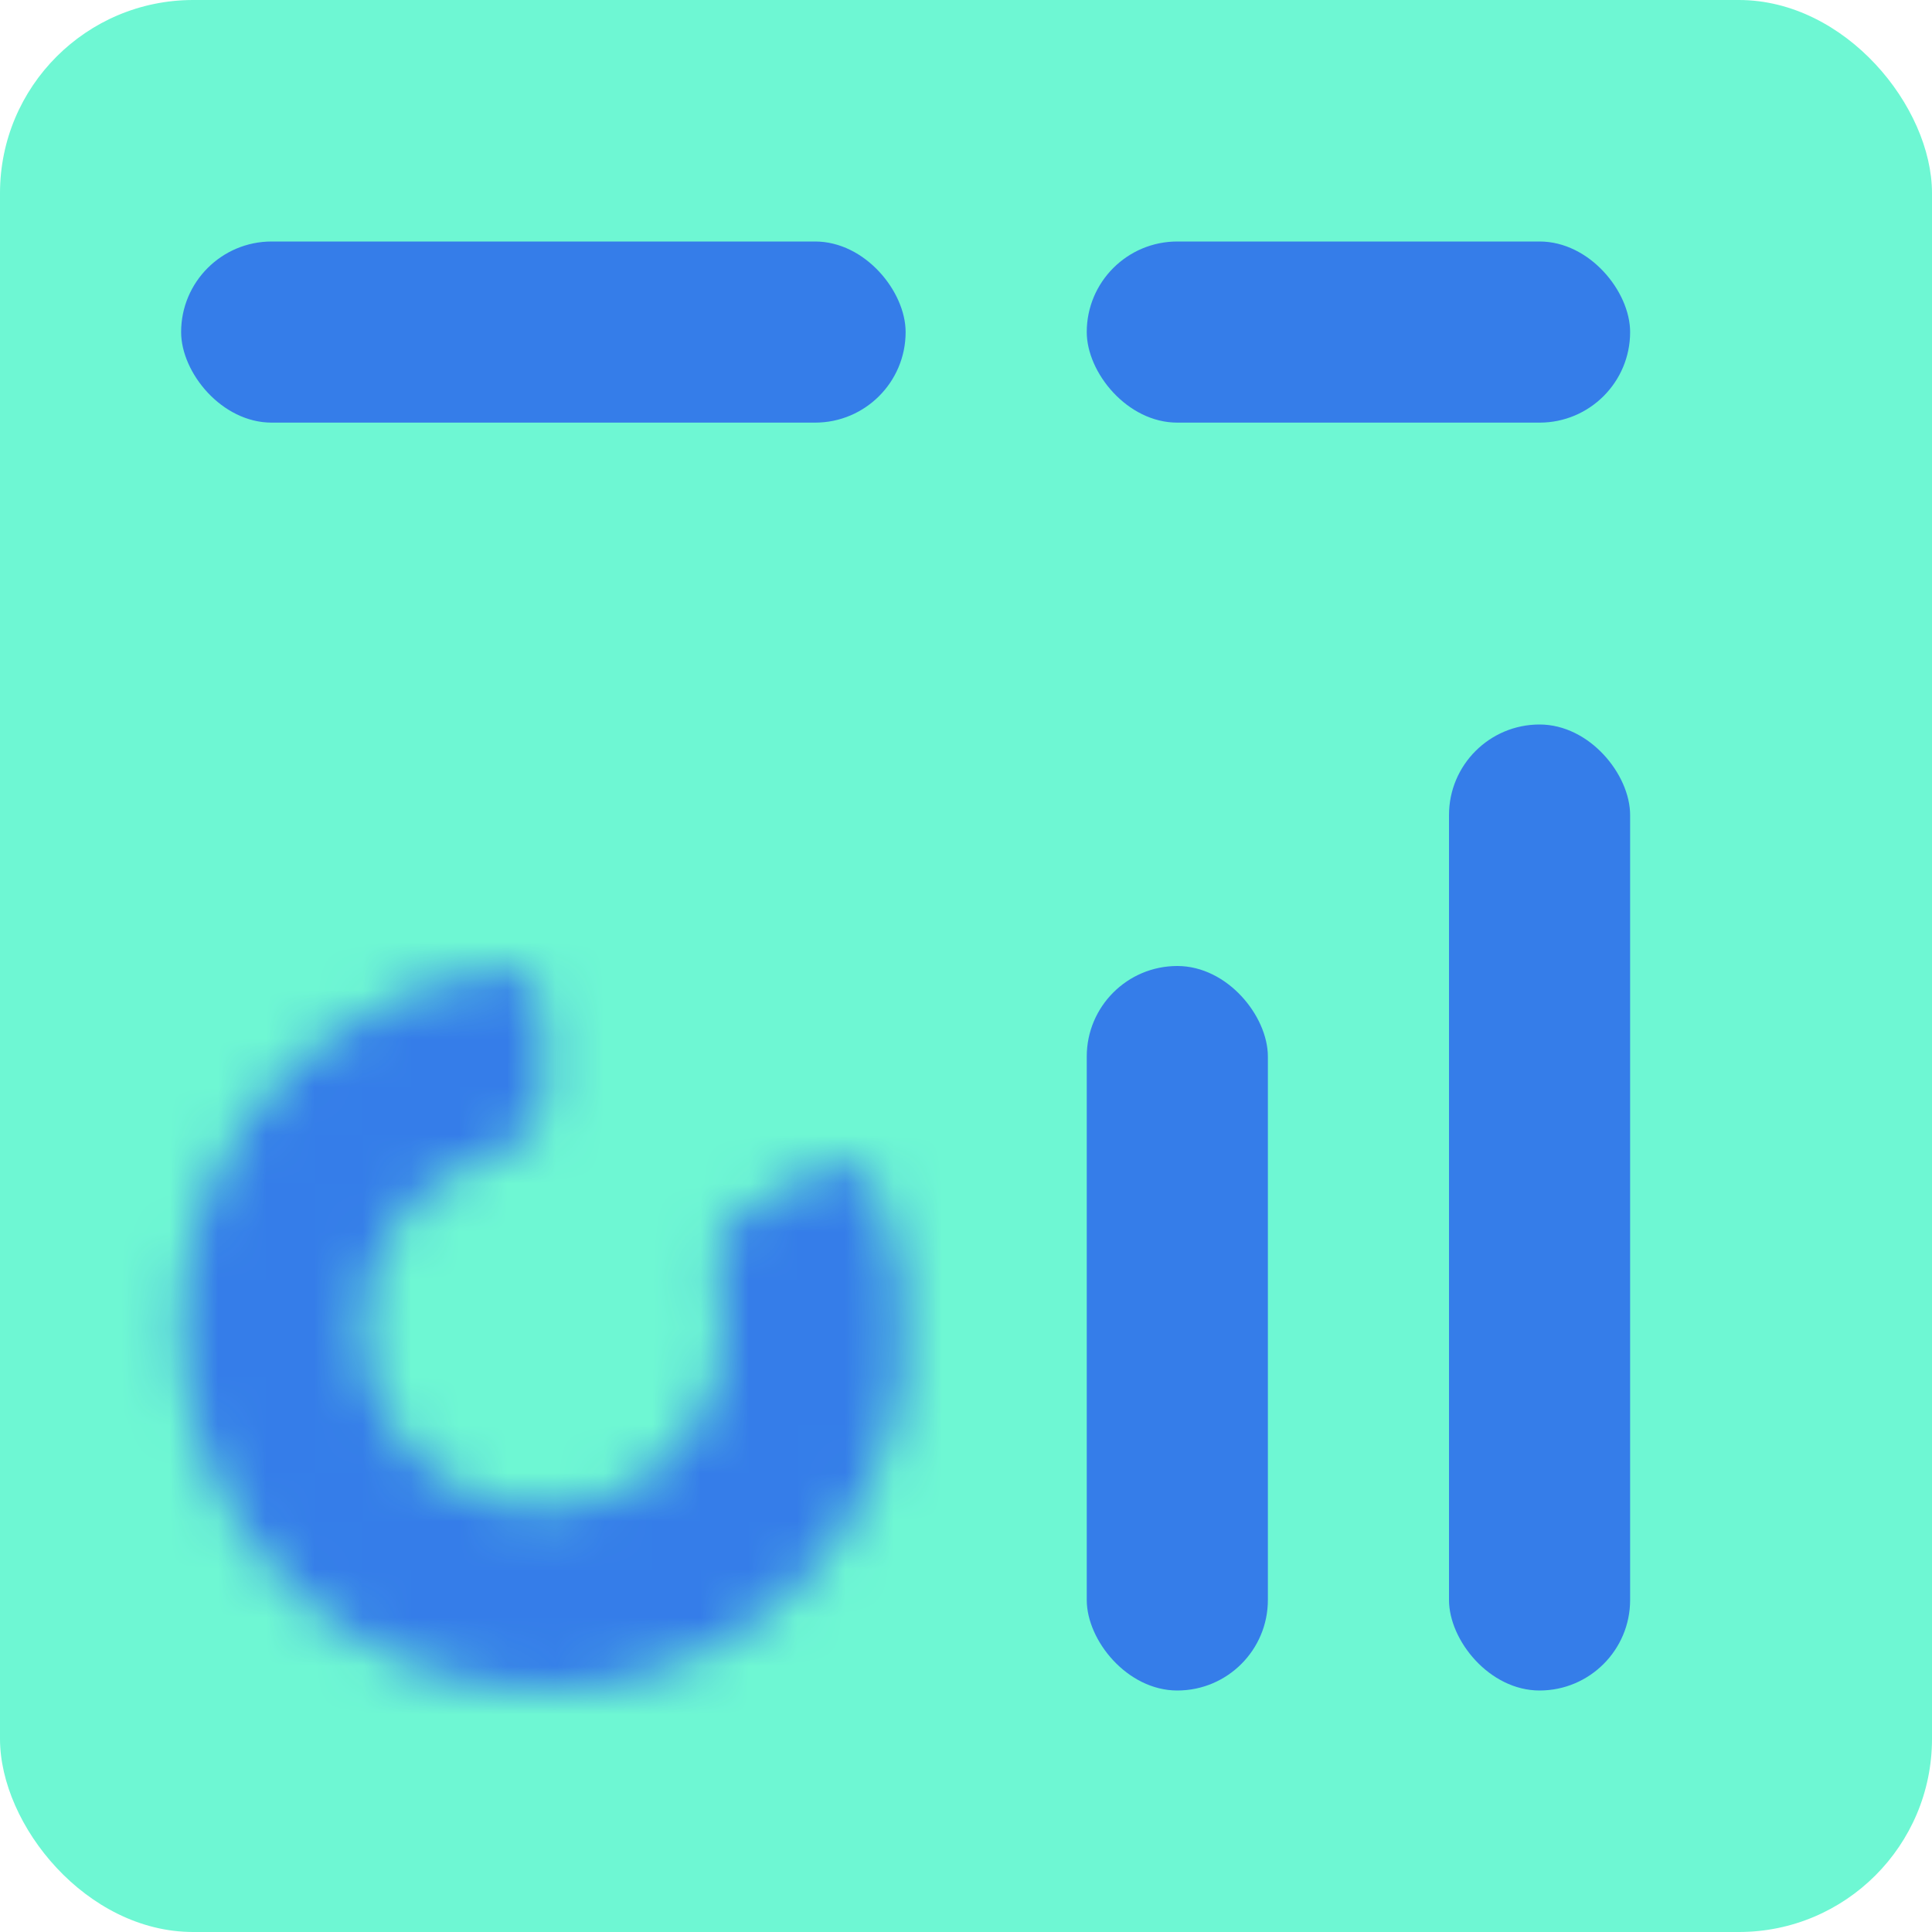 <svg width="40" height="40" viewBox="0 0 40 40" fill="none" xmlns="http://www.w3.org/2000/svg">
<rect width="40" height="40" rx="4" fill="#6EF7D3"/>
<rect x="30" y="15" width="3.75" height="20" rx="1.875" fill="#357DE9"/>
<rect x="22.5" y="20" width="3.75" height="15" rx="1.875" fill="#357DE9"/>
<mask id="path-4-inside-1_1307_9667" fill="white">
<path d="M16.879 24.25C17.358 23.974 17.976 24.136 18.186 24.647C18.682 25.853 18.858 27.174 18.686 28.479C18.47 30.116 17.721 31.636 16.553 32.803C15.386 33.971 13.866 34.72 12.229 34.936C10.592 35.151 8.93 34.821 7.5 33.995C6.07 33.17 4.953 31.895 4.321 30.37C3.689 28.845 3.578 27.154 4.006 25.559C4.433 23.964 5.374 22.555 6.684 21.55C7.728 20.749 8.96 20.24 10.253 20.067C10.8 19.993 11.25 20.448 11.25 21L11.25 22.75C11.25 23.302 10.795 23.737 10.262 23.883C9.796 24.01 9.355 24.227 8.967 24.525C8.312 25.027 7.841 25.732 7.628 26.529C7.414 27.327 7.47 28.172 7.785 28.935C8.101 29.698 8.66 30.335 9.375 30.748C10.09 31.16 10.921 31.326 11.739 31.218C12.558 31.11 13.318 30.735 13.902 30.152C14.485 29.568 14.86 28.808 14.968 27.989C15.032 27.504 15 27.014 14.877 26.547C14.737 26.013 14.885 25.401 15.364 25.125L16.879 24.25Z"/>
</mask>
<path d="M16.879 24.25C17.358 23.974 17.976 24.136 18.186 24.647C18.682 25.853 18.858 27.174 18.686 28.479C18.47 30.116 17.721 31.636 16.553 32.803C15.386 33.971 13.866 34.72 12.229 34.936C10.592 35.151 8.93 34.821 7.5 33.995C6.07 33.17 4.953 31.895 4.321 30.37C3.689 28.845 3.578 27.154 4.006 25.559C4.433 23.964 5.374 22.555 6.684 21.55C7.728 20.749 8.96 20.24 10.253 20.067C10.8 19.993 11.25 20.448 11.25 21L11.25 22.75C11.25 23.302 10.795 23.737 10.262 23.883C9.796 24.01 9.355 24.227 8.967 24.525C8.312 25.027 7.841 25.732 7.628 26.529C7.414 27.327 7.47 28.172 7.785 28.935C8.101 29.698 8.66 30.335 9.375 30.748C10.09 31.16 10.921 31.326 11.739 31.218C12.558 31.11 13.318 30.735 13.902 30.152C14.485 29.568 14.86 28.808 14.968 27.989C15.032 27.504 15 27.014 14.877 26.547C14.737 26.013 14.885 25.401 15.364 25.125L16.879 24.25Z" stroke="#357DE9" stroke-width="6" mask="url(#path-4-inside-1_1307_9667)"/>
<rect x="3.75" y="5" width="15" height="3.75" rx="1.875" fill="#357DE9"/>
<rect x="22.5" y="5" width="11.25" height="3.75" rx="1.875" fill="#357DE9"/>
</svg>
